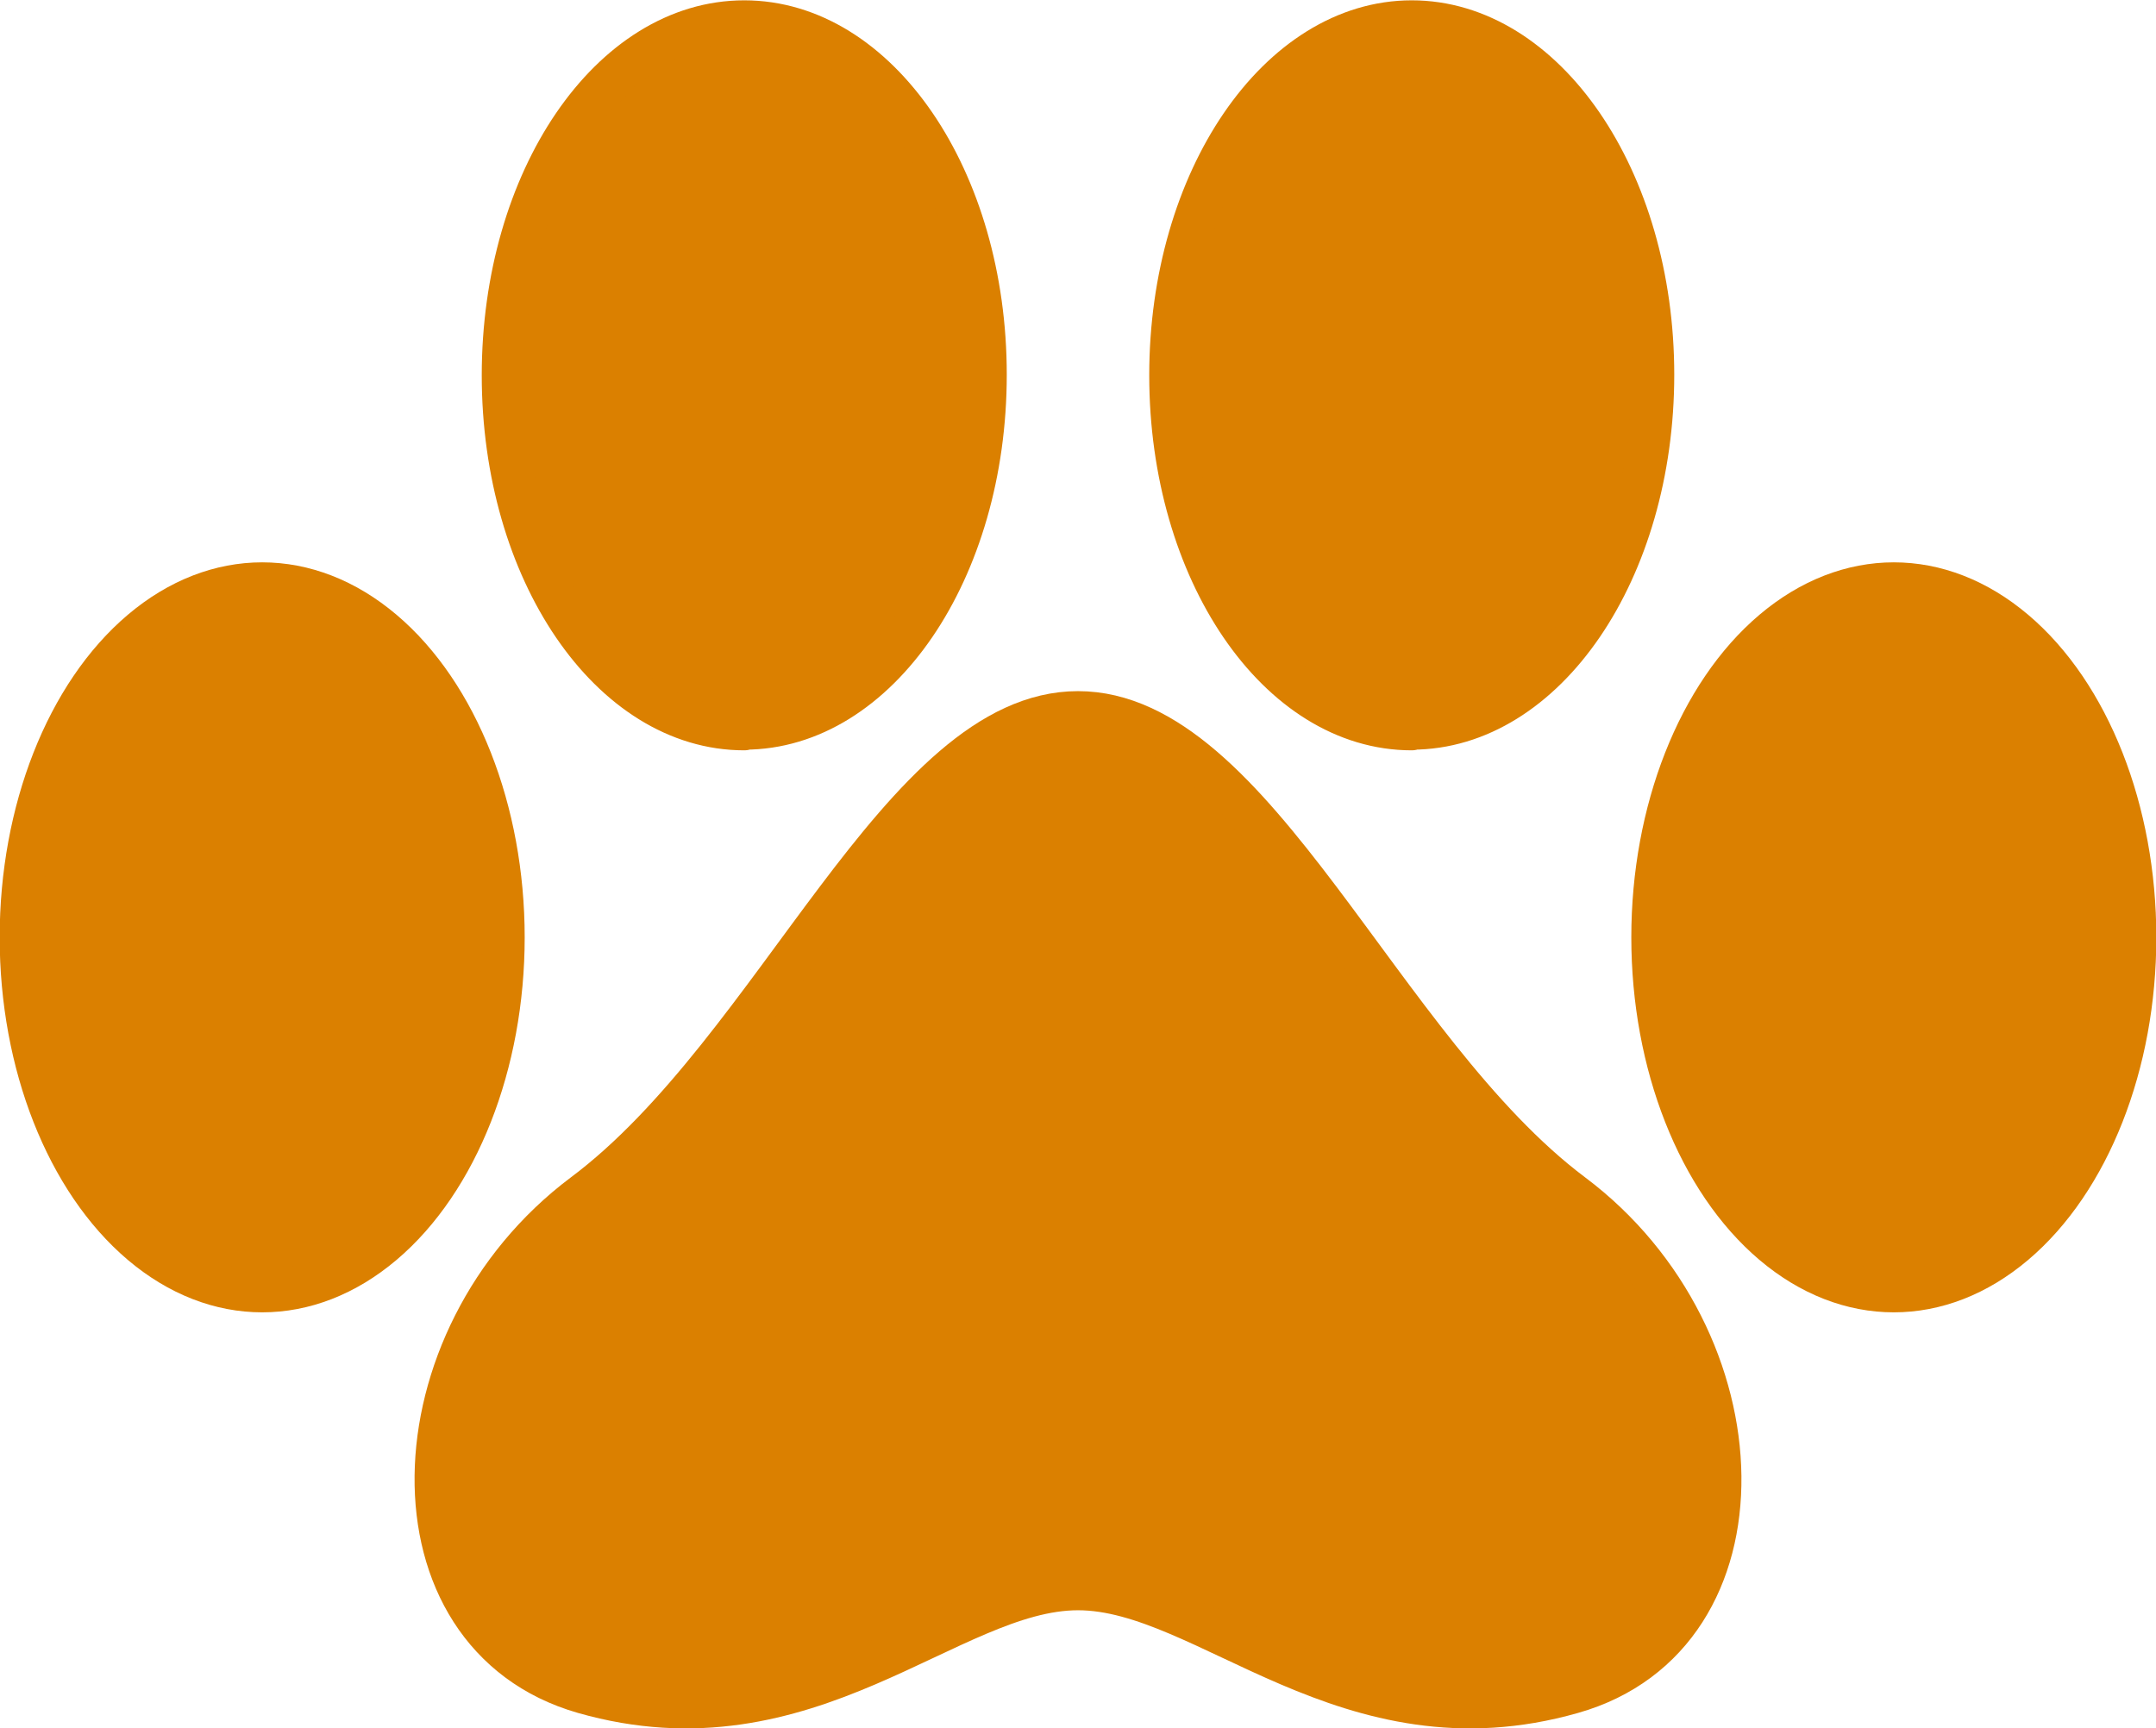 <?xml version="1.0" encoding="UTF-8"?>
<svg id="_レイヤー_2" data-name="レイヤー 2" xmlns="http://www.w3.org/2000/svg" viewBox="0 0 33.14 26.57">
  <defs>
    <style>
      .cls-1 {
        fill: #db8000;
        stroke: #db8000;
        stroke-linecap: round;
        stroke-linejoin: round;
        stroke-width: .65px;
      }
    </style>
  </defs>
  <g id="_修正箇所" data-name="修正箇所">
    <g id="what-ico-pet">
      <path class="cls-1" d="M11.44,11.2c2.05,0,3.71-2.43,3.71-5.44S13.49.33,11.44.33s-3.71,2.43-3.71,5.44,1.66,5.44,3.71,5.44Z"/>
      <ellipse class="cls-1" cx="4.03" cy="14.41" rx="3.71" ry="5.44"/>
      <path class="cls-1" d="M24.17,18.36c-2.96-2.22-4.88-7.41-7.6-7.41s-4.63,5.19-7.6,7.41c-2.96,2.22-3.1,6.77,0,7.66,3.46.99,5.62-1.59,7.6-1.59s4.14,2.58,7.6,1.59c3.1-.88,2.96-5.44,0-7.66Z"/>
      <path class="cls-1" d="M21.7,11.2c2.05,0,3.71-2.43,3.71-5.44S23.74.33,21.7.33s-3.71,2.43-3.71,5.44,1.66,5.44,3.71,5.44Z"/>
      <ellipse class="cls-1" cx="29.11" cy="14.41" rx="3.71" ry="5.44"/>
    </g>
  </g>
</svg>